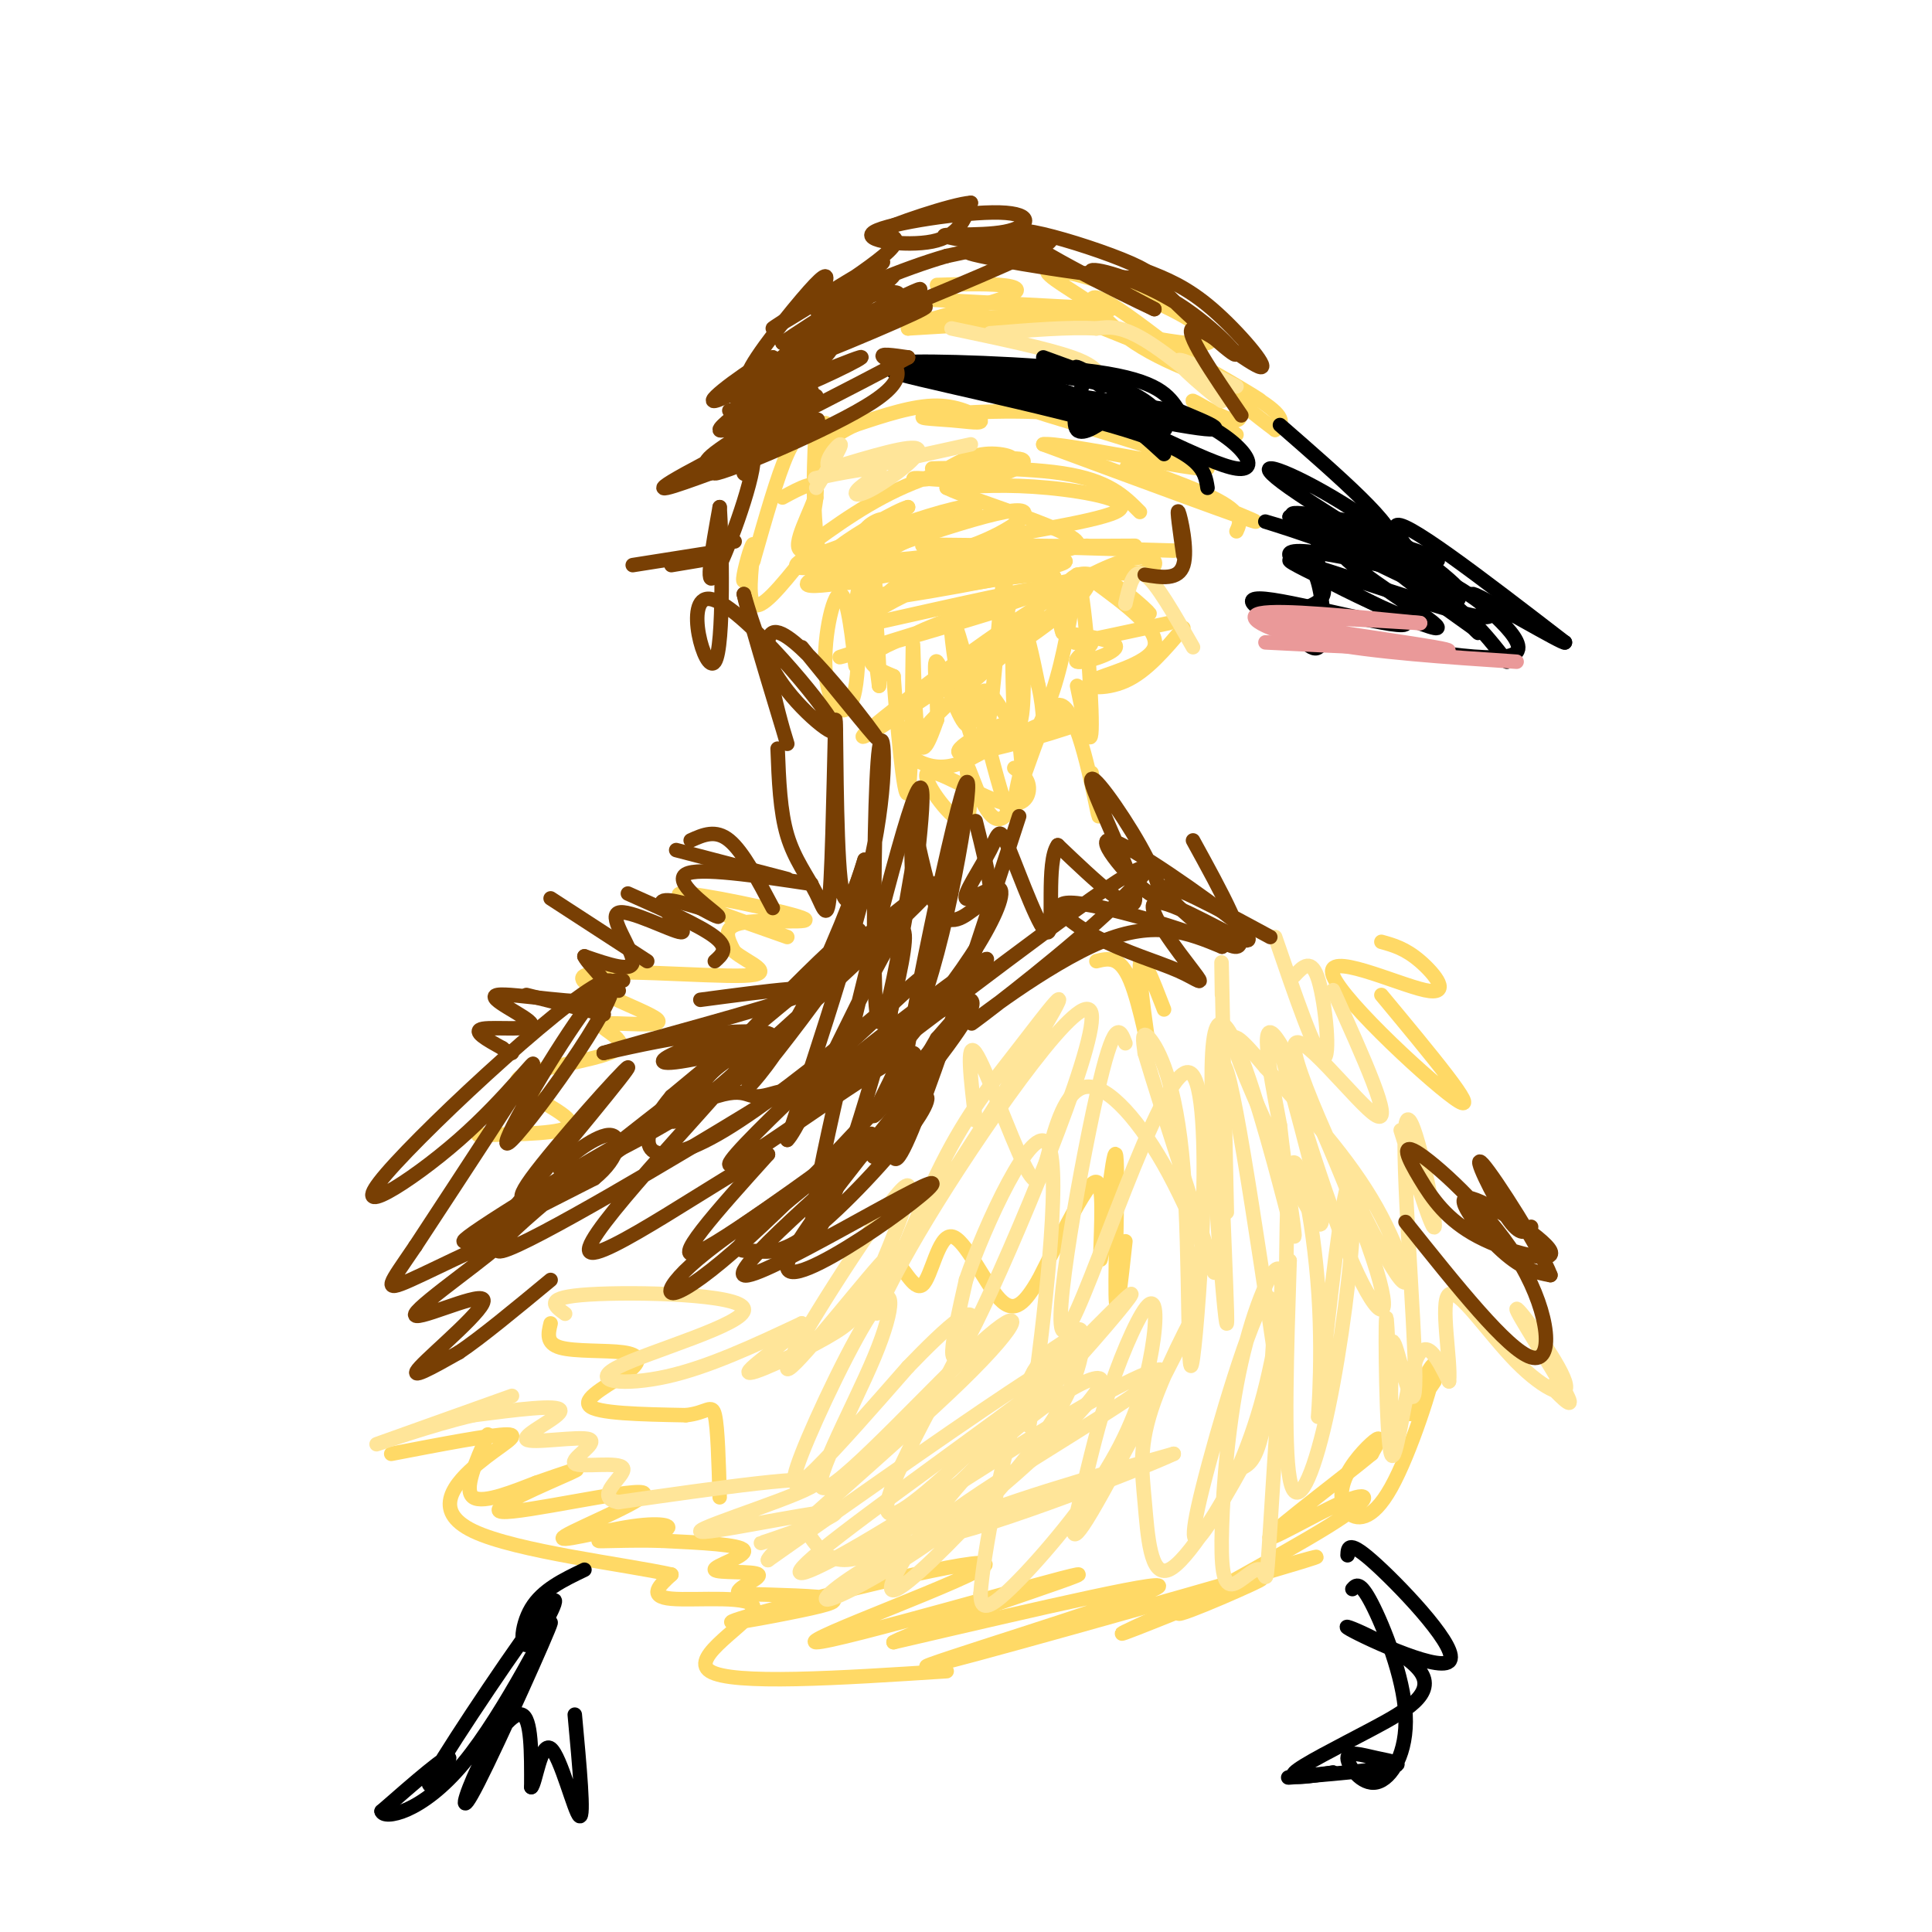 <svg viewBox='0 0 400 400' version='1.1' xmlns='http://www.w3.org/2000/svg' xmlns:xlink='http://www.w3.org/1999/xlink'><g fill='none' stroke='#ffd966' stroke-width='3' stroke-linecap='round' stroke-linejoin='round'><path d='M256,90c-4.857,-3.613 -9.714,-7.226 -9,-7c0.714,0.226 7.000,4.292 9,4c2.000,-0.292 -0.286,-4.940 -3,-8c-2.714,-3.060 -5.857,-4.530 -9,-6'/><path d='M244,73c3.750,2.006 17.624,10.022 17,10c-0.624,-0.022 -15.745,-8.083 -17,-9c-1.255,-0.917 11.356,5.309 17,9c5.644,3.691 4.322,4.845 3,6'/><path d='M264,89c-7.150,-5.285 -26.526,-21.496 -34,-26c-7.474,-4.504 -3.044,2.700 5,8c8.044,5.300 19.704,8.696 17,7c-2.704,-1.696 -19.773,-8.485 -26,-11c-6.227,-2.515 -1.614,-0.758 3,1'/><path d='M229,68c5.567,1.255 17.983,3.891 21,3c3.017,-0.891 -3.367,-5.311 -12,-9c-8.633,-3.689 -19.517,-6.647 -21,-6c-1.483,0.647 6.433,4.899 9,7c2.567,2.101 -0.217,2.050 -3,2'/><path d='M223,65c-7.400,0.533 -24.400,0.867 -30,1c-5.600,0.133 0.200,0.067 6,0'/><path d='M199,66c6.222,-0.089 18.778,-0.311 18,0c-0.778,0.311 -14.889,1.156 -29,2'/><path d='M188,68c-0.345,-0.869 13.292,-4.042 19,-6c5.708,-1.958 3.488,-2.702 0,-3c-3.488,-0.298 -8.244,-0.149 -13,0'/><path d='M230,64c0.000,0.000 -38.000,-2.000 -38,-2'/><path d='M192,62c-6.333,-0.333 -3.167,-0.167 0,0'/><path d='M256,110c0.845,-1.857 1.690,-3.714 -5,-7c-6.690,-3.286 -20.917,-8.000 -17,-6c3.917,2.000 25.976,10.714 26,11c0.024,0.286 -21.988,-7.857 -44,-16'/><path d='M216,92c3.107,-0.619 32.875,5.833 34,5c1.125,-0.833 -26.393,-8.952 -33,-11c-6.607,-2.048 7.696,1.976 22,6'/><path d='M239,92c1.633,-0.419 -5.286,-4.466 -16,-6c-10.714,-1.534 -25.225,-0.555 -30,0c-4.775,0.555 0.184,0.685 4,1c3.816,0.315 6.489,0.816 6,0c-0.489,-0.816 -4.140,-2.947 -9,-3c-4.860,-0.053 -10.930,1.974 -17,4'/><path d='M177,88c-4.597,2.068 -7.588,5.239 -8,5c-0.412,-0.239 1.756,-3.889 2,-5c0.244,-1.111 -1.434,0.316 -3,1c-1.566,0.684 -3.019,0.624 -5,5c-1.981,4.376 -4.491,13.188 -7,22'/><path d='M156,116c-1.689,4.667 -2.411,5.333 -2,3c0.411,-2.333 1.957,-7.667 2,-6c0.043,1.667 -1.416,10.333 0,12c1.416,1.667 5.708,-3.667 10,-9'/><path d='M236,106c-3.236,-3.274 -6.472,-6.549 -16,-8c-9.528,-1.451 -25.348,-1.080 -27,-1c-1.652,0.080 10.863,-0.132 15,-1c4.137,-0.868 -0.104,-2.391 -4,-2c-3.896,0.391 -7.448,2.695 -11,5'/><path d='M193,99c-3.043,0.699 -5.150,-0.053 -3,0c2.150,0.053 8.556,0.911 14,0c5.444,-0.911 9.927,-3.591 7,-4c-2.927,-0.409 -13.265,1.455 -22,5c-8.735,3.545 -15.868,8.773 -23,14'/><path d='M166,114c-2.600,-0.533 2.400,-8.867 3,-12c0.600,-3.133 -3.200,-1.067 -7,1'/><path d='M235,113c-15.911,0.107 -31.821,0.214 -30,-1c1.821,-1.214 21.375,-3.750 26,-6c4.625,-2.250 -5.679,-4.214 -14,-5c-8.321,-0.786 -14.661,-0.393 -21,0'/><path d='M196,101c5.381,2.726 29.333,9.542 27,12c-2.333,2.458 -30.952,0.560 -32,0c-1.048,-0.560 25.476,0.220 52,1'/><path d='M225,113c-19.506,2.196 -39.012,4.393 -42,3c-2.988,-1.393 10.542,-6.375 16,-9c5.458,-2.625 2.845,-2.893 -4,-1c-6.845,1.893 -17.923,5.946 -29,10'/><path d='M166,116c-3.587,2.050 1.946,2.175 7,0c5.054,-2.175 9.630,-6.650 10,-8c0.370,-1.350 -3.467,0.426 -4,2c-0.533,1.574 2.239,2.948 7,2c4.761,-0.948 11.513,-4.217 10,-4c-1.513,0.217 -11.289,3.919 -14,4c-2.711,0.081 1.645,-3.460 6,-7'/><path d='M188,105c-2.194,0.545 -10.679,5.409 -14,8c-3.321,2.591 -1.478,2.910 4,3c5.478,0.090 14.592,-0.048 23,-3c8.408,-2.952 16.110,-8.718 7,-7c-9.110,1.718 -35.031,10.919 -40,14c-4.969,3.081 11.016,0.040 27,-3'/><path d='M195,117c9.719,-1.337 20.516,-3.178 13,-2c-7.516,1.178 -33.346,5.375 -35,5c-1.654,-0.375 20.867,-5.323 26,-6c5.133,-0.677 -7.122,2.915 -13,7c-5.878,4.085 -5.380,8.662 -5,8c0.380,-0.662 0.641,-6.563 0,-9c-0.641,-2.437 -2.183,-1.411 -3,1c-0.817,2.411 -0.908,6.205 -1,10'/><path d='M177,131c-0.047,3.982 0.334,8.937 0,6c-0.334,-2.937 -1.385,-13.768 -3,-14c-1.615,-0.232 -3.794,10.134 -3,17c0.794,6.866 4.560,10.233 6,3c1.440,-7.233 0.554,-25.067 1,-27c0.446,-1.933 2.223,12.033 4,26'/><path d='M182,142c0.356,-0.933 -0.756,-16.267 -1,-19c-0.244,-2.733 0.378,7.133 1,17'/><path d='M242,129c-8.542,1.831 -17.085,3.662 -19,4c-1.915,0.338 2.796,-0.817 3,0c0.204,0.817 -4.099,3.604 -3,4c1.099,0.396 7.600,-1.601 8,-3c0.400,-1.399 -5.300,-2.199 -11,-3'/><path d='M220,131c-1.523,-3.820 0.169,-11.869 5,-12c4.831,-0.131 12.801,7.657 13,8c0.199,0.343 -7.372,-6.759 -12,-8c-4.628,-1.241 -6.314,3.380 -8,8'/><path d='M218,127c-4.603,3.902 -12.109,9.657 -8,7c4.109,-2.657 19.833,-13.726 14,-14c-5.833,-0.274 -33.223,10.246 -34,11c-0.777,0.754 25.060,-8.259 28,-11c2.940,-2.741 -17.017,0.788 -24,2c-6.983,1.212 -0.991,0.106 5,-1'/><path d='M199,121c5.131,-1.597 15.458,-5.088 9,-4c-6.458,1.088 -29.700,6.756 -27,7c2.700,0.244 31.342,-4.935 38,-7c6.658,-2.065 -8.669,-1.018 -20,2c-11.331,3.018 -18.666,8.005 -21,10c-2.334,1.995 0.333,0.997 3,0'/><path d='M181,129c11.878,-2.621 40.072,-9.175 36,-7c-4.072,2.175 -40.411,13.078 -43,14c-2.589,0.922 28.572,-8.136 34,-10c5.428,-1.864 -14.878,3.468 -23,7c-8.122,3.532 -4.061,5.266 0,7'/><path d='M185,140c0.622,8.633 2.177,26.716 3,24c0.823,-2.716 0.914,-26.231 1,-30c0.086,-3.769 0.167,12.209 1,18c0.833,5.791 2.416,1.396 4,-3'/><path d='M194,149c0.290,-4.138 -0.986,-12.984 0,-12c0.986,0.984 4.234,11.797 6,13c1.766,1.203 2.051,-7.203 4,-7c1.949,0.203 5.563,9.016 7,7c1.437,-2.016 0.696,-14.862 1,-18c0.304,-3.138 1.652,3.431 3,10'/><path d='M215,142c0.667,2.833 0.833,4.917 1,7'/><path d='M183,118c-5.378,2.600 -10.756,5.200 -13,-2c-2.244,-7.200 -1.356,-24.200 -1,-28c0.356,-3.800 0.178,5.600 0,15'/><path d='M169,103c-0.500,4.167 -1.750,7.083 -3,10'/><path d='M211,142c-0.339,5.744 -0.679,11.488 -1,7c-0.321,-4.488 -0.625,-19.208 0,-15c0.625,4.208 2.179,27.345 2,28c-0.179,0.655 -2.089,-21.173 -4,-43'/><path d='M208,119c-1.235,3.703 -2.323,34.461 -5,36c-2.677,1.539 -6.944,-26.140 -6,-27c0.944,-0.860 7.098,25.099 10,35c2.902,9.901 2.550,3.742 4,-2c1.450,-5.742 4.700,-11.069 7,-18c2.300,-6.931 3.650,-15.465 5,-24'/><path d='M223,119c1.578,3.511 3.022,24.289 3,31c-0.022,6.711 -1.511,-0.644 -3,-8'/><path d='M245,130c-3.815,4.524 -7.631,9.048 -12,11c-4.369,1.952 -9.292,1.333 -7,0c2.292,-1.333 11.798,-3.381 13,-7c1.202,-3.619 -5.899,-8.810 -13,-14'/><path d='M226,120c0.719,-2.153 9.018,-0.536 12,-2c2.982,-1.464 0.649,-6.010 -14,2c-14.649,8.010 -41.614,28.574 -45,32c-3.386,3.426 16.807,-10.287 37,-24'/><path d='M216,128c1.037,0.233 -14.870,12.816 -22,20c-7.130,7.184 -5.481,8.968 -3,10c2.481,1.032 5.795,1.313 10,-1c4.205,-2.313 9.302,-7.218 7,-7c-2.302,0.218 -12.005,5.559 -9,6c3.005,0.441 18.716,-4.017 24,-6c5.284,-1.983 0.142,-1.492 -5,-1'/><path d='M218,149c-4.000,1.333 -11.500,5.167 -19,9'/><path d='M210,159c1.439,1.070 2.877,2.140 3,4c0.123,1.860 -1.070,4.509 -6,3c-4.930,-1.509 -13.596,-7.175 -15,-6c-1.404,1.175 4.456,9.193 7,10c2.544,0.807 1.772,-5.596 1,-12'/><path d='M200,158c1.431,2.386 4.507,14.351 8,11c3.493,-3.351 7.402,-22.018 11,-23c3.598,-0.982 6.885,15.719 8,21c1.115,5.281 0.057,-0.860 -1,-7'/><path d='M297,286c-2.883,4.260 -5.766,8.520 -5,6c0.766,-2.520 5.181,-11.820 5,-9c-0.181,2.820 -4.957,17.761 -9,25c-4.043,7.239 -7.352,6.775 -9,5c-1.648,-1.775 -1.636,-4.863 0,-8c1.636,-3.137 4.896,-6.325 6,-7c1.104,-0.675 0.052,1.162 -1,3'/><path d='M284,301c-5.705,4.730 -19.469,15.055 -21,17c-1.531,1.945 9.169,-4.491 15,-7c5.831,-2.509 6.792,-1.092 -3,5c-9.792,6.092 -30.336,16.860 -31,18c-0.664,1.140 18.552,-7.347 17,-7c-1.552,0.347 -23.872,9.528 -28,11c-4.128,1.472 9.936,-4.764 24,-11'/><path d='M257,327c10.584,-3.657 25.043,-7.300 7,-2c-18.043,5.300 -68.589,19.542 -72,20c-3.411,0.458 40.311,-12.869 47,-16c6.689,-3.131 -23.656,3.935 -54,11'/><path d='M185,340c4.307,-2.622 42.076,-14.676 38,-14c-4.076,0.676 -49.995,14.084 -54,14c-4.005,-0.084 33.905,-13.658 35,-16c1.095,-2.342 -34.624,6.547 -47,10c-12.376,3.453 -1.409,1.468 6,0c7.409,-1.468 11.260,-2.419 9,-3c-2.260,-0.581 -10.630,-0.790 -19,-1'/><path d='M153,330c-1.338,-1.057 4.817,-3.201 4,-4c-0.817,-0.799 -8.604,-0.254 -9,-1c-0.396,-0.746 6.601,-2.785 6,-4c-0.601,-1.215 -8.801,-1.608 -17,-2'/><path d='M137,319c-6.371,-0.225 -13.798,0.211 -13,0c0.798,-0.211 9.822,-1.069 13,-2c3.178,-0.931 0.511,-1.934 -6,-1c-6.511,0.934 -16.866,3.806 -14,2c2.866,-1.806 18.954,-8.288 16,-9c-2.954,-0.712 -24.949,4.347 -29,4c-4.051,-0.347 9.843,-6.099 14,-8c4.157,-1.901 -1.421,0.050 -7,2'/><path d='M111,307c-4.111,1.556 -10.889,4.444 -13,3c-2.111,-1.444 0.444,-7.222 3,-13'/><path d='M196,346c-22.232,1.440 -44.464,2.881 -49,0c-4.536,-2.881 8.625,-10.083 9,-13c0.375,-2.917 -12.036,-1.548 -17,-2c-4.964,-0.452 -2.482,-2.726 0,-5'/><path d='M139,326c-9.174,-2.072 -32.108,-4.751 -41,-9c-8.892,-4.249 -3.740,-10.067 1,-14c4.740,-3.933 9.069,-5.981 6,-6c-3.069,-0.019 -13.534,1.990 -24,4'/><path d='M227,199c2.417,-0.595 4.833,-1.190 7,4c2.167,5.190 4.083,16.167 4,15c-0.083,-1.167 -2.167,-14.476 -2,-18c0.167,-3.524 2.583,2.738 5,9'/><path d='M233,257c-0.941,8.661 -1.882,17.321 -2,11c-0.118,-6.321 0.587,-27.625 0,-29c-0.587,-1.375 -2.467,17.178 -3,21c-0.533,3.822 0.279,-7.086 0,-12c-0.279,-4.914 -1.651,-3.832 -4,0c-2.349,3.832 -5.674,10.416 -9,17'/><path d='M215,265c-2.674,4.515 -4.857,7.304 -8,4c-3.143,-3.304 -7.244,-12.700 -10,-13c-2.756,-0.300 -4.165,8.496 -6,10c-1.835,1.504 -4.096,-4.285 -6,-5c-1.904,-0.715 -3.452,3.642 -5,8'/><path d='M114,274c-0.501,2.069 -1.002,4.137 2,5c3.002,0.863 9.506,0.520 13,1c3.494,0.480 3.979,1.783 1,4c-2.979,2.217 -9.423,5.348 -8,7c1.423,1.652 10.711,1.826 20,2'/><path d='M142,293c4.400,-0.444 5.400,-2.556 6,0c0.600,2.556 0.800,9.778 1,17'/><path d='M286,206c10.278,12.375 20.555,24.750 16,22c-4.555,-2.750 -23.943,-20.624 -26,-26c-2.057,-5.376 13.215,1.745 19,3c5.785,1.255 2.081,-3.356 -1,-6c-3.081,-2.644 -5.541,-3.322 -8,-4'/><path d='M163,194c-12.470,-4.375 -24.940,-8.750 -22,-9c2.940,-0.250 21.292,3.625 25,5c3.708,1.375 -7.226,0.250 -12,1c-4.774,0.750 -3.387,3.375 -2,6'/><path d='M152,197c2.447,2.207 9.565,4.725 2,5c-7.565,0.275 -29.813,-1.694 -33,0c-3.187,1.694 12.688,7.051 15,9c2.313,1.949 -8.937,0.492 -11,1c-2.063,0.508 5.060,2.983 3,5c-2.060,2.017 -13.303,3.576 -18,5c-4.697,1.424 -2.849,2.712 -1,4'/><path d='M109,226c2.689,2.089 9.911,5.311 9,7c-0.911,1.689 -9.956,1.844 -19,2'/></g>
<g fill='none' stroke='#ffe599' stroke-width='3' stroke-linecap='round' stroke-linejoin='round'><path d='M276,205c6.322,13.987 12.644,27.974 9,26c-3.644,-1.974 -17.255,-19.911 -17,-14c0.255,5.911 14.376,35.668 20,45c5.624,9.332 2.750,-1.762 -3,-12c-5.750,-10.238 -14.375,-19.619 -23,-29'/><path d='M262,221c-5.516,-6.577 -7.807,-8.519 -6,-3c1.807,5.519 7.713,18.500 12,27c4.287,8.500 6.956,12.519 5,3c-1.956,-9.519 -8.535,-32.575 -8,-31c0.535,1.575 8.185,27.783 14,42c5.815,14.217 9.796,16.443 6,4c-3.796,-12.443 -15.370,-39.555 -20,-47c-4.630,-7.445 -2.315,4.778 0,17'/><path d='M265,233c0.925,8.825 3.237,22.389 3,23c-0.237,0.611 -3.022,-11.731 -7,-25c-3.978,-13.269 -9.149,-27.464 -10,-13c-0.851,14.464 2.617,57.586 3,56c0.383,-1.586 -2.319,-47.882 -1,-53c1.319,-5.118 6.660,30.941 12,67'/><path d='M265,288c1.927,-0.775 0.745,-36.214 2,-45c1.255,-8.786 4.948,9.079 6,25c1.052,15.921 -0.535,29.897 0,24c0.535,-5.897 3.193,-31.666 5,-42c1.807,-10.334 2.763,-5.234 2,6c-0.763,11.234 -3.244,28.601 -6,40c-2.756,11.399 -5.787,16.828 -7,10c-1.213,-6.828 -0.606,-25.914 0,-45'/><path d='M267,261c-0.871,5.019 -3.050,40.066 -4,55c-0.950,14.934 -0.672,9.756 -2,9c-1.328,-0.756 -4.264,2.909 -6,3c-1.736,0.091 -2.274,-3.394 -2,-12c0.274,-8.606 1.361,-22.334 4,-34c2.639,-11.666 6.832,-21.269 8,-19c1.168,2.269 -0.689,16.410 -4,28c-3.311,11.590 -8.075,20.628 -11,25c-2.925,4.372 -4.011,4.079 -1,-8c3.011,-12.079 10.118,-35.944 13,-39c2.882,-3.056 1.538,14.698 0,24c-1.538,9.302 -3.269,10.151 -5,11'/><path d='M257,304c-3.893,7.087 -11.127,19.304 -15,21c-3.873,1.696 -4.386,-7.130 -5,-14c-0.614,-6.870 -1.330,-11.784 2,-21c3.330,-9.216 10.707,-22.732 8,-17c-2.707,5.732 -15.498,30.713 -21,40c-5.502,9.287 -3.714,2.880 -2,-4c1.714,-6.880 3.353,-14.232 6,-22c2.647,-7.768 6.303,-15.952 8,-17c1.697,-1.048 1.434,5.039 0,12c-1.434,6.961 -4.040,14.797 -10,24c-5.960,9.203 -15.274,19.772 -20,24c-4.726,4.228 -4.863,2.114 -5,0'/><path d='M203,330c0.558,-8.124 4.452,-28.434 8,-39c3.548,-10.566 6.751,-11.387 9,-13c2.249,-1.613 3.543,-4.019 4,-2c0.457,2.019 0.076,8.464 -6,18c-6.076,9.536 -17.847,22.164 -25,29c-7.153,6.836 -9.686,7.881 -8,4c1.686,-3.881 7.593,-12.687 14,-20c6.407,-7.313 13.315,-13.131 19,-17c5.685,-3.869 10.147,-5.788 10,-4c-0.147,1.788 -4.904,7.283 -12,14c-7.096,6.717 -16.531,14.656 -26,21c-9.469,6.344 -18.972,11.093 -19,10c-0.028,-1.093 9.421,-8.026 23,-14c13.579,-5.974 31.290,-10.987 49,-16'/><path d='M243,301c-6.076,2.946 -45.764,18.310 -50,17c-4.236,-1.310 26.982,-19.294 40,-28c13.018,-8.706 7.838,-8.135 -5,-1c-12.838,7.135 -33.332,20.835 -47,29c-13.668,8.165 -20.509,10.797 -11,3c9.509,-7.797 35.368,-26.022 47,-35c11.632,-8.978 9.038,-8.708 -3,-1c-12.038,7.708 -33.519,22.854 -55,38'/><path d='M159,323c-0.251,-1.431 26.622,-24.009 40,-37c13.378,-12.991 13.259,-16.394 4,-8c-9.259,8.394 -27.660,28.586 -32,30c-4.340,1.414 5.381,-15.950 10,-27c4.619,-11.050 4.135,-15.787 0,-10c-4.135,5.787 -11.921,22.096 -15,30c-3.079,7.904 -1.451,7.401 3,3c4.451,-4.401 11.726,-12.701 19,-21'/><path d='M188,283c7.450,-7.717 16.574,-16.510 12,-6c-4.574,10.510 -22.844,40.322 -14,36c8.844,-4.322 44.804,-42.779 48,-45c3.196,-2.221 -26.373,31.794 -43,46c-16.627,14.206 -20.314,8.603 -24,3'/><path d='M167,317c-6.890,1.392 -12.114,3.373 -8,2c4.114,-1.373 17.567,-6.100 13,-6c-4.567,0.100 -27.153,5.027 -27,4c0.153,-1.027 23.044,-8.008 24,-10c0.956,-1.992 -20.022,1.004 -41,4'/><path d='M128,311c-5.392,-0.994 1.629,-5.480 1,-7c-0.629,-1.520 -8.906,-0.073 -10,-1c-1.094,-0.927 4.995,-4.228 3,-5c-1.995,-0.772 -12.076,0.984 -13,0c-0.924,-0.984 7.307,-4.710 7,-6c-0.307,-1.290 -9.154,-0.145 -18,1'/><path d='M98,293c-8.489,1.933 -20.711,6.267 -20,6c0.711,-0.267 14.356,-5.133 28,-10'/><path d='M117,272c-2.333,-1.700 -4.667,-3.400 5,-4c9.667,-0.600 31.333,-0.099 32,3c0.667,3.099 -19.667,8.796 -26,12c-6.333,3.204 1.333,3.915 10,2c8.667,-1.915 18.333,-6.458 28,-11'/><path d='M166,274c0.977,0.905 -10.580,8.666 -11,10c-0.420,1.334 10.297,-3.761 16,-7c5.703,-3.239 6.393,-4.622 9,-9c2.607,-4.378 7.132,-11.751 2,-6c-5.132,5.751 -19.920,24.625 -19,21c0.920,-3.625 17.549,-29.750 23,-36c5.451,-6.250 -0.274,7.375 -6,21'/><path d='M180,268c7.328,-9.200 28.647,-42.700 36,-55c7.353,-12.300 0.740,-3.401 -5,4c-5.740,7.401 -10.608,13.304 -16,24c-5.392,10.696 -11.310,26.187 -13,30c-1.690,3.813 0.846,-4.050 12,-22c11.154,-17.950 30.926,-45.987 32,-39c1.074,6.987 -16.550,48.996 -24,64c-7.450,15.004 -4.725,3.002 -2,-9'/><path d='M200,265c3.714,-10.881 14.000,-33.583 17,-28c3.000,5.583 -1.286,39.452 -3,52c-1.714,12.548 -0.857,3.774 0,-5'/><path d='M233,216c-1.106,-2.944 -2.213,-5.888 -6,11c-3.787,16.888 -10.255,53.606 -6,48c4.255,-5.606 19.234,-53.538 25,-53c5.766,0.538 2.319,49.546 1,59c-1.319,9.454 -0.509,-20.647 -2,-39c-1.491,-18.353 -5.283,-24.958 -7,-27c-1.717,-2.042 -1.358,0.479 -1,3'/><path d='M237,218c3.318,11.240 12.113,37.839 14,44c1.887,6.161 -3.135,-8.115 -9,-19c-5.865,-10.885 -12.571,-18.378 -17,-18c-4.429,0.378 -6.579,8.627 -8,14c-1.421,5.373 -2.113,7.870 -5,2c-2.887,-5.870 -7.968,-20.106 -10,-23c-2.032,-2.894 -1.016,5.553 0,14'/><path d='M254,251c-0.417,-20.250 -0.833,-40.500 -1,-48c-0.167,-7.500 -0.083,-2.250 0,3'/><path d='M264,194c4.222,12.311 8.444,24.622 10,25c1.556,0.378 0.444,-11.178 -1,-16c-1.444,-4.822 -3.222,-2.911 -5,-1'/><path d='M290,234c3.729,11.930 7.458,23.860 7,19c-0.458,-4.860 -5.102,-26.509 -6,-20c-0.898,6.509 1.951,41.175 2,52c0.049,10.825 -2.700,-2.193 -4,-6c-1.300,-3.807 -1.150,1.596 -1,7'/><path d='M288,286c-0.093,4.996 0.174,13.985 0,9c-0.174,-4.985 -0.789,-23.944 -1,-22c-0.211,1.944 -0.018,24.793 1,28c1.018,3.207 2.862,-13.226 5,-19c2.138,-5.774 4.569,-0.887 7,4'/><path d='M300,286c0.452,-4.158 -1.920,-16.552 0,-18c1.920,-1.448 8.130,8.051 14,14c5.870,5.949 11.398,8.347 10,4c-1.398,-4.347 -9.723,-15.440 -10,-15c-0.277,0.440 7.492,12.411 10,17c2.508,4.589 -0.246,1.794 -3,-1'/><path d='M233,125c0.833,-3.750 1.667,-7.500 4,-6c2.333,1.500 6.167,8.250 10,15'/><path d='M256,80c-6.470,-3.357 -12.940,-6.714 -12,-5c0.940,1.714 9.292,8.500 9,8c-0.292,-0.500 -9.226,-8.286 -15,-12c-5.774,-3.714 -8.387,-3.357 -11,-3'/><path d='M227,68c-5.500,-0.333 -13.750,0.333 -22,1'/><path d='M228,79c-0.417,-1.583 -0.833,-3.167 -6,-5c-5.167,-1.833 -15.083,-3.917 -25,-6'/><path d='M201,92c-14.972,3.288 -29.944,6.575 -32,7c-2.056,0.425 8.806,-2.013 12,-2c3.194,0.013 -1.278,2.478 -3,4c-1.722,1.522 -0.694,2.102 3,0c3.694,-2.102 10.056,-6.886 9,-8c-1.056,-1.114 -9.528,1.443 -18,4'/><path d='M172,97c-2.133,-0.889 1.533,-5.111 2,-5c0.467,0.111 -2.267,4.556 -5,9'/></g>
<g fill='none' stroke='#000000' stroke-width='3' stroke-linecap='round' stroke-linejoin='round'><path d='M250,101c-0.556,-3.556 -1.111,-7.111 -17,-12c-15.889,-4.889 -47.111,-11.111 -48,-12c-0.889,-0.889 28.556,3.556 58,8'/><path d='M243,85c13.700,4.817 18.951,12.858 13,12c-5.951,-0.858 -23.102,-10.616 -36,-15c-12.898,-4.384 -21.542,-3.396 -24,-3c-2.458,0.396 1.271,0.198 5,0'/><path d='M241,94c-5.804,-5.339 -11.607,-10.679 -24,-14c-12.393,-3.321 -31.375,-4.625 -29,-5c2.375,-0.375 26.107,0.179 39,2c12.893,1.821 14.946,4.911 17,8'/><path d='M244,85c6.253,2.662 13.385,5.315 0,3c-13.385,-2.315 -47.289,-9.600 -53,-12c-5.711,-2.400 16.770,0.085 29,2c12.230,1.915 14.209,3.262 16,5c1.791,1.738 3.396,3.869 5,6'/><path d='M241,89c0.822,0.000 0.378,-3.000 -4,-6c-4.378,-3.000 -12.689,-6.000 -21,-9'/><path d='M226,77c0.000,0.000 -2.000,3.000 -2,3'/><path d='M224,80c-0.906,2.628 -2.171,7.699 -1,9c1.171,1.301 4.778,-1.167 7,-3c2.222,-1.833 3.060,-3.032 1,-5c-2.060,-1.968 -7.017,-4.705 -8,-5c-0.983,-0.295 2.009,1.853 5,4'/><path d='M265,88c12.311,10.733 24.622,21.467 23,24c-1.622,2.533 -17.178,-3.133 -20,-5c-2.822,-1.867 7.089,0.067 17,2'/><path d='M285,109c8.810,6.881 22.333,23.083 21,22c-1.333,-1.083 -17.524,-19.452 -17,-22c0.524,-2.548 17.762,10.726 35,24'/><path d='M324,133c0.107,0.690 -17.125,-9.583 -19,-10c-1.875,-0.417 11.607,9.024 9,12c-2.607,2.976 -21.304,-0.512 -40,-4'/><path d='M274,131c-11.210,-2.771 -19.236,-7.698 -12,-7c7.236,0.698 29.735,7.021 29,5c-0.735,-2.021 -24.702,-12.387 -24,-13c0.702,-0.613 26.074,8.527 36,11c9.926,2.473 4.408,-1.722 1,-4c-3.408,-2.278 -4.704,-2.639 -6,-3'/><path d='M298,120c-10.074,-2.711 -32.259,-7.987 -31,-5c1.259,2.987 25.962,14.237 30,15c4.038,0.763 -12.588,-8.960 -18,-14c-5.412,-5.040 0.389,-5.395 7,-4c6.611,1.395 14.032,4.542 11,4c-3.032,-0.542 -16.516,-4.771 -30,-9'/><path d='M267,107c5.427,3.796 33.995,17.787 35,17c1.005,-0.787 -25.554,-16.352 -35,-23c-9.446,-6.648 -1.779,-4.380 9,2c10.779,6.380 24.671,16.872 26,19c1.329,2.128 -9.906,-4.106 -14,-6c-4.094,-1.894 -1.047,0.553 2,3'/><path d='M290,119c2.833,2.333 8.917,6.667 15,11'/><path d='M312,137c-4.732,-6.107 -9.464,-12.214 -21,-18c-11.536,-5.786 -29.875,-11.250 -29,-11c0.875,0.250 20.964,6.214 26,8c5.036,1.786 -4.982,-0.607 -15,-3'/><path d='M273,113c-1.652,1.646 1.718,7.262 1,10c-0.718,2.738 -5.522,2.600 -6,5c-0.478,2.400 3.371,7.338 5,6c1.629,-1.338 1.037,-8.954 0,-13c-1.037,-4.046 -2.518,-4.523 -4,-5'/></g>
<g fill='none' stroke='#ea9999' stroke-width='3' stroke-linecap='round' stroke-linejoin='round'><path d='M314,137c-14.711,-0.978 -29.422,-1.956 -40,-4c-10.578,-2.044 -17.022,-5.156 -13,-6c4.022,-0.844 18.511,0.578 33,2'/><path d='M294,129c-4.369,-0.274 -31.792,-1.958 -32,-1c-0.208,0.958 26.798,4.560 35,6c8.202,1.440 -2.399,0.720 -13,0'/><path d='M284,134c-5.833,-0.167 -13.917,-0.583 -22,-1'/></g>
<g fill='none' stroke='#783f04' stroke-width='3' stroke-linecap='round' stroke-linejoin='round'><path d='M257,86c-6.024,-8.821 -12.048,-17.643 -10,-18c2.048,-0.357 12.167,7.750 14,8c1.833,0.250 -4.619,-7.357 -10,-12c-5.381,-4.643 -9.690,-6.321 -14,-8'/><path d='M237,56c2.249,3.081 14.871,14.785 18,17c3.129,2.215 -3.234,-5.057 -11,-10c-7.766,-4.943 -16.933,-7.555 -18,-7c-1.067,0.555 5.967,4.278 13,8'/><path d='M239,64c-6.569,-2.995 -29.493,-14.483 -28,-16c1.493,-1.517 27.402,6.938 27,9c-0.402,2.062 -27.115,-2.268 -35,-4c-7.885,-1.732 3.057,-0.866 14,0'/><path d='M217,53c-3.210,-0.924 -18.235,-3.233 -21,-4c-2.765,-0.767 6.732,0.007 12,-1c5.268,-1.007 6.309,-3.796 -1,-4c-7.309,-0.204 -22.968,2.176 -26,4c-3.032,1.824 6.562,3.093 12,2c5.438,-1.093 6.719,-4.546 8,-8'/><path d='M201,42c-3.674,0.200 -16.857,4.700 -19,6c-2.143,1.300 6.756,-0.600 2,4c-4.756,4.600 -23.165,15.700 -24,16c-0.835,0.300 15.904,-10.200 21,-13c5.096,-2.800 -1.452,2.100 -8,7'/><path d='M173,62c-2.281,1.883 -3.983,3.092 -4,2c-0.017,-1.092 1.650,-4.483 2,-6c0.350,-1.517 -0.618,-1.159 -5,4c-4.382,5.159 -12.180,15.120 -11,16c1.180,0.880 11.337,-7.320 14,-10c2.663,-2.680 -2.169,0.160 -7,3'/><path d='M162,71c5.548,-3.821 22.917,-14.875 23,-14c0.083,0.875 -17.119,13.679 -22,18c-4.881,4.321 2.560,0.161 10,-4'/><path d='M173,71c3.668,-1.825 7.837,-4.386 5,-3c-2.837,1.386 -12.680,6.719 -8,4c4.680,-2.719 23.883,-13.492 20,-12c-3.883,1.492 -30.853,15.248 -32,17c-1.147,1.752 23.529,-8.499 31,-12c7.471,-3.501 -2.265,-0.250 -12,3'/><path d='M177,68c7.689,-3.400 32.911,-13.400 39,-17c6.089,-3.600 -6.956,-0.800 -20,2'/><path d='M196,53c-9.102,2.595 -21.856,8.082 -22,9c-0.144,0.918 12.322,-2.733 12,-1c-0.322,1.733 -13.433,8.851 -17,11c-3.567,2.149 2.409,-0.672 3,0c0.591,0.672 -4.205,4.836 -9,9'/><path d='M163,81c3.774,-0.926 17.710,-7.743 15,-7c-2.710,0.743 -22.067,9.044 -25,9c-2.933,-0.044 10.556,-8.435 13,-9c2.444,-0.565 -6.159,6.696 -9,8c-2.841,1.304 0.079,-3.348 3,-8'/><path d='M160,74c-3.728,1.562 -14.547,9.467 -12,9c2.547,-0.467 18.459,-9.305 18,-8c-0.459,1.305 -17.288,12.752 -17,14c0.288,1.248 17.693,-7.702 19,-8c1.307,-0.298 -13.484,8.058 -19,12c-5.516,3.942 -1.758,3.471 2,3'/><path d='M151,96c6.192,-2.447 20.673,-10.065 18,-9c-2.673,1.065 -22.500,10.811 -21,11c1.500,0.189 24.327,-9.180 33,-15c8.673,-5.820 3.192,-8.091 2,-9c-1.192,-0.909 1.904,-0.454 5,0'/><path d='M188,74c-9.667,5.333 -36.333,18.667 -46,24c-9.667,5.333 -2.333,2.667 5,0'/><path d='M147,98c3.298,-2.274 9.042,-7.958 9,-3c-0.042,4.958 -5.869,20.560 -8,24c-2.131,3.440 -0.565,-5.280 1,-14'/><path d='M149,105c0.426,6.285 0.990,28.999 -1,32c-1.990,3.001 -6.533,-13.711 -1,-13c5.533,0.711 21.144,18.845 25,25c3.856,6.155 -4.041,0.330 -9,-6c-4.959,-6.330 -6.979,-13.165 -9,-20'/><path d='M154,123c1.211,5.713 8.737,29.995 9,31c0.263,1.005 -6.737,-21.268 -3,-23c3.737,-1.732 18.211,17.077 21,21c2.789,3.923 -6.105,-7.038 -15,-18'/><path d='M161,155c0.249,6.498 0.497,12.996 2,18c1.503,5.004 4.259,8.515 6,12c1.741,3.485 2.467,6.944 3,-3c0.533,-9.944 0.874,-33.293 1,-33c0.126,0.293 0.036,24.226 1,33c0.964,8.774 2.982,2.387 5,-4'/><path d='M179,178c-1.419,5.334 -7.465,20.669 -13,31c-5.535,10.331 -10.559,15.656 -11,16c-0.441,0.344 3.699,-4.295 11,-14c7.301,-9.705 17.761,-24.478 8,-16c-9.761,8.478 -39.743,40.206 -34,37c5.743,-3.206 47.212,-41.344 53,-48c5.788,-6.656 -24.106,18.172 -54,43'/><path d='M139,227c-9.128,10.882 -4.947,16.588 11,7c15.947,-9.588 43.659,-34.470 40,-31c-3.659,3.470 -38.687,35.292 -39,38c-0.313,2.708 34.091,-23.697 38,-23c3.909,0.697 -22.678,28.495 -37,41c-14.322,12.505 -16.378,9.716 -9,3c7.378,-6.716 24.189,-17.358 41,-28'/><path d='M184,234c-3.511,4.146 -32.788,28.511 -30,30c2.788,1.489 37.642,-19.899 39,-19c1.358,0.899 -30.780,24.086 -30,17c0.780,-7.086 34.479,-44.446 38,-53c3.521,-8.554 -23.137,11.699 -32,18c-8.863,6.301 0.068,-1.349 9,-9'/><path d='M178,218c9.583,-7.633 29.041,-22.217 26,-19c-3.041,3.217 -28.582,24.233 -25,22c3.582,-2.233 36.286,-27.717 50,-37c13.714,-9.283 8.439,-2.364 -2,7c-10.439,9.364 -26.041,21.175 -26,21c0.041,-0.175 15.726,-12.336 27,-17c11.274,-4.664 18.137,-1.832 25,1'/><path d='M253,196c-2.921,-2.213 -22.725,-8.247 -30,-9c-7.275,-0.753 -2.023,3.775 4,7c6.023,3.225 12.815,5.149 17,7c4.185,1.851 5.761,3.630 3,0c-2.761,-3.630 -9.859,-12.670 -8,-14c1.859,-1.330 12.674,5.048 17,7c4.326,1.952 2.163,-0.524 0,-3'/><path d='M256,191c-6.349,-5.058 -22.223,-16.204 -26,-17c-3.777,-0.796 4.543,8.756 8,11c3.457,2.244 2.050,-2.821 -2,-10c-4.050,-7.179 -10.744,-16.471 -10,-13c0.744,3.471 8.927,19.706 9,24c0.073,4.294 -7.963,-3.353 -16,-11'/><path d='M219,175c-2.477,3.358 -0.669,17.253 -2,18c-1.331,0.747 -5.799,-11.656 -8,-17c-2.201,-5.344 -2.134,-3.631 -4,0c-1.866,3.631 -5.665,9.179 -5,10c0.665,0.821 5.794,-3.087 7,-2c1.206,1.087 -1.513,7.168 -6,14c-4.487,6.832 -10.744,14.416 -17,22'/><path d='M184,220c-0.957,-9.010 5.151,-42.534 6,-46c0.849,-3.466 -3.560,23.127 -6,33c-2.440,9.873 -2.912,3.028 -3,-11c-0.088,-14.028 0.207,-35.238 1,-41c0.793,-5.762 2.084,3.925 -1,20c-3.084,16.075 -10.542,38.537 -18,61'/><path d='M163,236c2.761,-2.309 18.662,-38.580 23,-43c4.338,-4.420 -2.889,23.011 -9,42c-6.111,18.989 -11.107,29.535 -8,12c3.107,-17.535 14.316,-63.153 19,-78c4.684,-14.847 2.842,1.076 1,17'/><path d='M189,186c-0.034,-1.794 -0.620,-14.779 0,-15c0.620,-0.221 2.444,12.322 5,17c2.556,4.678 5.842,1.490 8,0c2.158,-1.490 3.188,-1.283 3,-4c-0.188,-2.717 -1.594,-8.359 -3,-14'/><path d='M237,119c3.511,0.578 7.022,1.156 8,-2c0.978,-3.156 -0.578,-10.044 -1,-11c-0.422,-0.956 0.289,4.022 1,9'/><path d='M211,169c-12.624,38.773 -25.247,77.545 -26,70c-0.753,-7.545 10.365,-61.409 14,-74c3.635,-12.591 -0.211,16.089 -6,36c-5.789,19.911 -13.520,31.053 -12,30c1.520,-1.053 12.291,-14.301 16,-19c3.709,-4.699 0.354,-0.850 -3,3'/><path d='M194,215c-3.815,6.481 -11.851,21.182 -13,24c-1.149,2.818 4.589,-6.247 8,-10c3.411,-3.753 4.495,-2.194 0,4c-4.495,6.194 -14.568,17.022 -21,22c-6.432,4.978 -9.224,4.107 -12,4c-2.776,-0.107 -5.538,0.549 2,-6c7.538,-6.549 25.376,-20.302 22,-18c-3.376,2.302 -27.964,20.658 -35,24c-7.036,3.342 3.482,-8.329 14,-20'/><path d='M159,239c-8.217,3.772 -35.760,23.200 -37,20c-1.240,-3.200 23.822,-29.030 31,-38c7.178,-8.970 -3.527,-1.079 -19,11c-15.473,12.079 -35.715,28.347 -30,27c5.715,-1.347 37.385,-20.308 50,-28c12.615,-7.692 6.175,-4.113 3,-4c-3.175,0.113 -3.086,-3.239 -16,3c-12.914,6.239 -38.833,22.068 -44,26c-5.167,3.932 10.416,-4.034 26,-12'/><path d='M123,244c5.434,-4.337 6.021,-9.181 3,-9c-3.021,0.181 -9.648,5.385 -10,7c-0.352,1.615 5.572,-0.359 16,-6c10.428,-5.641 25.360,-14.951 28,-19c2.640,-4.049 -7.014,-2.839 -14,-1c-6.986,1.839 -11.306,4.307 -7,4c4.306,-0.307 17.236,-3.390 20,-5c2.764,-1.610 -4.639,-1.746 -12,-1c-7.361,0.746 -14.681,2.373 -22,4'/><path d='M125,218c6.622,-2.089 34.178,-9.311 41,-12c6.822,-2.689 -7.089,-0.844 -21,1'/><path d='M168,183c-11.711,-1.756 -23.422,-3.511 -26,-2c-2.578,1.511 3.978,6.289 6,8c2.022,1.711 -0.489,0.356 -3,-1'/><path d='M145,188c-2.751,-0.854 -8.129,-2.488 -8,-1c0.129,1.488 5.767,6.100 4,6c-1.767,-0.100 -10.937,-4.912 -13,-4c-2.063,0.912 2.982,7.546 3,10c0.018,2.454 -4.991,0.727 -10,-1'/><path d='M121,198c0.854,2.041 7.988,7.644 4,9c-3.988,1.356 -19.100,-1.533 -22,-1c-2.900,0.533 6.412,4.490 7,6c0.588,1.510 -7.546,0.574 -10,1c-2.454,0.426 0.773,2.213 4,4'/><path d='M104,217c1.000,0.833 1.500,0.917 2,1'/><path d='M148,199c1.500,-1.333 3.000,-2.667 0,-5c-3.000,-2.333 -10.500,-5.667 -18,-9'/><path d='M134,199c0.000,0.000 -20.000,-13.000 -20,-13'/><path d='M128,205c0.000,0.000 0.100,0.100 0.1,0.1'/><path d='M105,228c0.000,0.000 0.100,0.100 0.1,0.1'/><path d='M125,210c0.000,0.000 -16.000,-4.000 -16,-4'/><path d='M163,182c0.000,0.000 -23.000,-6.000 -23,-6'/><path d='M160,188c-3.083,-5.833 -6.167,-11.667 -9,-14c-2.833,-2.333 -5.417,-1.167 -8,0'/><path d='M154,98c0.000,0.000 0.100,0.100 0.1,0.1'/><path d='M152,112c0.000,0.000 0.100,0.100 0.1,0.1'/><path d='M150,114c0.000,0.000 -19.000,3.000 -19,3'/><path d='M145,116c0.000,0.000 -6.000,1.000 -6,1'/><path d='M169,82c0.000,0.000 -18.000,3.000 -18,3'/><path d='M129,203c-1.752,-0.243 -3.504,-0.486 -10,9c-6.496,9.486 -17.735,28.702 -13,24c4.735,-4.702 25.446,-33.321 20,-33c-5.446,0.321 -37.047,29.581 -46,40c-8.953,10.419 4.744,1.997 15,-7c10.256,-8.997 17.073,-18.571 15,-15c-2.073,3.571 -13.037,20.285 -24,37'/><path d='M86,258c-5.463,8.069 -7.120,9.740 -1,7c6.120,-2.740 20.015,-9.892 19,-8c-1.015,1.892 -16.942,12.827 -18,15c-1.058,2.173 12.754,-4.415 14,-3c1.246,1.415 -10.072,10.833 -13,14c-2.928,3.167 2.536,0.084 8,-3'/><path d='M95,280c4.500,-3.000 11.750,-9.000 19,-15'/><path d='M152,218c-9.416,8.257 -18.833,16.514 -25,21c-6.167,4.486 -9.086,5.203 -13,7c-3.914,1.797 -8.823,4.676 -4,-2c4.823,-6.676 19.378,-22.907 20,-23c0.622,-0.093 -12.689,15.954 -26,32'/><path d='M291,253c10.593,13.270 21.185,26.539 26,28c4.815,1.461 3.851,-8.887 -2,-19c-5.851,-10.113 -16.590,-19.991 -21,-23c-4.410,-3.009 -2.489,0.849 0,5c2.489,4.151 5.548,8.593 12,12c6.452,3.407 16.296,5.779 15,3c-1.296,-2.779 -13.734,-10.710 -17,-11c-3.266,-0.290 2.638,7.060 7,11c4.362,3.940 7.181,4.470 10,5'/><path d='M321,264c-1.857,-5.060 -11.500,-20.208 -14,-23c-2.500,-2.792 2.143,6.774 5,11c2.857,4.226 3.929,3.113 5,2'/><path d='M247,174c5.956,10.844 11.911,21.689 9,22c-2.911,0.311 -14.689,-9.911 -15,-12c-0.311,-2.089 10.844,3.956 22,10'/></g>
<g fill='none' stroke='#000000' stroke-width='3' stroke-linecap='round' stroke-linejoin='round'><path d='M121,325c-4.359,2.089 -8.718,4.178 -11,8c-2.282,3.822 -2.487,9.378 0,7c2.487,-2.378 7.667,-12.689 3,-7c-4.667,5.689 -19.179,27.378 -23,34c-3.821,6.622 3.051,-1.822 3,-3c-0.051,-1.178 -7.026,4.911 -14,11'/><path d='M79,375c0.358,1.730 8.254,0.556 17,-10c8.746,-10.556 18.344,-30.494 18,-29c-0.344,1.494 -10.628,24.421 -15,33c-4.372,8.579 -2.831,2.810 0,-3c2.831,-5.810 6.952,-11.660 9,-11c2.048,0.660 2.024,7.830 2,15'/><path d='M110,370c0.845,-0.571 1.958,-9.500 4,-8c2.042,1.500 5.012,13.429 6,14c0.988,0.571 -0.006,-10.214 -1,-21'/><path d='M279,322c0.066,-1.684 0.133,-3.369 6,2c5.867,5.369 17.536,17.790 15,20c-2.536,2.210 -19.276,-5.792 -21,-7c-1.724,-1.208 11.569,4.377 15,9c3.431,4.623 -2.999,8.283 -10,12c-7.001,3.717 -14.572,7.491 -16,9c-1.428,1.509 3.286,0.755 8,0'/><path d='M276,367c-2.016,0.324 -11.057,1.133 -9,1c2.057,-0.133 15.214,-1.208 20,-2c4.786,-0.792 1.203,-1.299 -2,-2c-3.203,-0.701 -6.027,-1.594 -6,0c0.027,1.594 2.904,5.675 6,5c3.096,-0.675 6.410,-6.105 6,-14c-0.410,-7.895 -4.546,-18.256 -7,-23c-2.454,-4.744 -3.227,-3.872 -4,-3'/></g>
</svg>